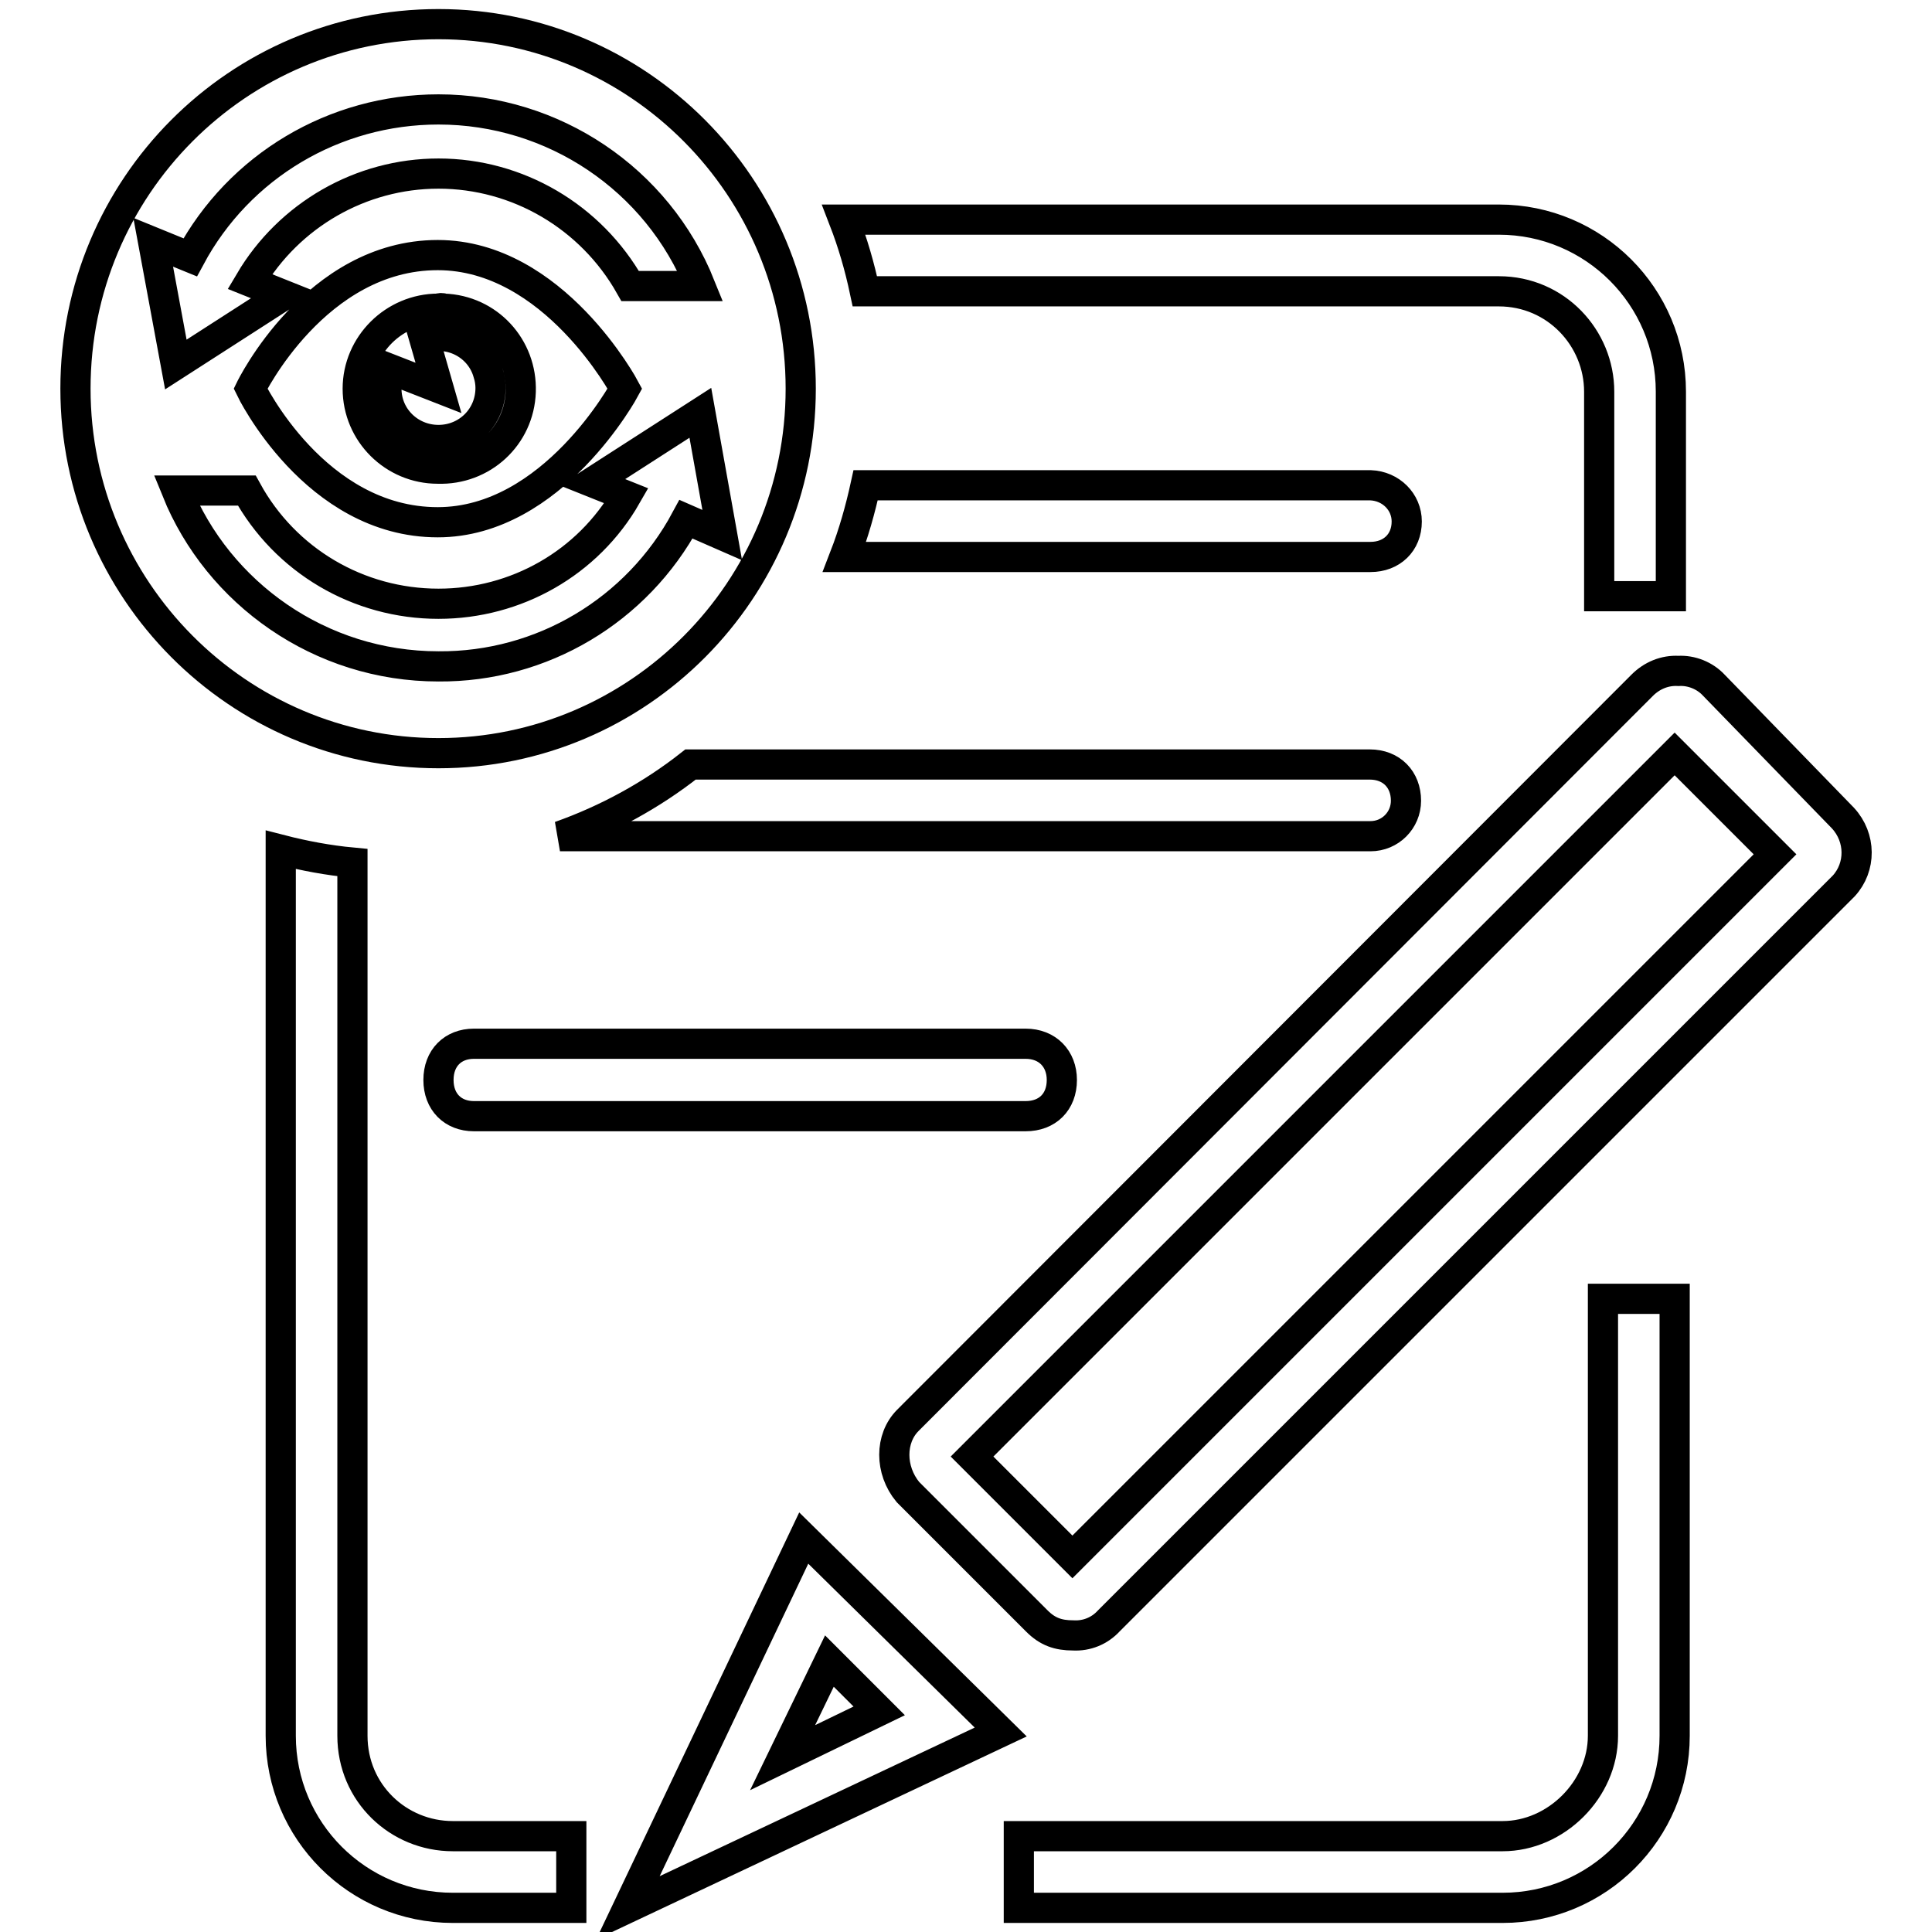 <?xml version="1.0" encoding="utf-8"?>
<!-- Svg Vector Icons : http://www.onlinewebfonts.com/icon -->
<!DOCTYPE svg PUBLIC "-//W3C//DTD SVG 1.1//EN" "http://www.w3.org/Graphics/SVG/1.1/DTD/svg11.dtd">
<svg version="1.1" xmlns="http://www.w3.org/2000/svg" xmlns:xlink="http://www.w3.org/1999/xlink" x="0px" y="0px" viewBox="0 0 256 256" enable-background="new 0 0 256 256" xml:space="preserve">
<g> <path stroke-width="4" fill-opacity="0" stroke="#000000"  d="M58.1,40.9c-5.9,0-10.7,4.8-10.7,10.6c0,5.9,4.8,10.6,10.6,10.6c0,0,0,0,0,0c5.9,0.2,10.8-4.3,11-10.2 c0.2-5.9-4.3-10.8-10.2-11C58.6,40.8,58.3,40.8,58.1,40.9z M58.1,58.3c-3.8,0-6.9-3-6.9-6.8c0-0.9,0.2-1.8,0.5-2.6l6.4,2.5 l-1.9-6.6c3.6-1.1,7.5,1,8.5,4.7c0.2,0.6,0.3,1.3,0.3,1.9C65,55.3,61.9,58.3,58.1,58.3z M58.1,3.2C31.5,3.2,10,24.8,10,51.5 c0,26.6,21.5,48.3,48.1,48.3c26.5,0,48-21.6,48-48.3C106.1,24.8,84.6,3.2,58.1,3.2z M20.3,32.1l4.9,2c6.5-12.1,19.1-19.6,32.9-19.6 c15.2,0,29,9.2,34.7,23.4h-9.3C78.3,28.7,68.6,23,58.1,23c-10.3,0-19.8,5.5-25,14.3l4.5,1.8l-14.3,9.2L20.3,32.1z M82.8,51.5 c0,0-9.5,17.7-24.8,17.7c-16.3,0-24.8-17.7-24.8-17.7s8.6-17.7,24.8-17.7C73.4,33.8,82.8,51.5,82.8,51.5z M90.9,68.8 c-6.5,12.1-19.1,19.6-32.8,19.5c-15.7,0-29.2-9.7-34.7-23.3h9.3C37.8,74.3,47.5,80,58.1,80c10.3,0,19.8-5.4,24.9-14.3l-4.5-1.8 l14.3-9.2l2.9,16.2L90.9,68.8z M114.7,64.3c-0.7,3.2-1.6,6.4-2.8,9.5h69.7c2.8,0,4.8-1.9,4.8-4.7c0-2.6-2.1-4.7-4.8-4.8H114.7z  M186.3,106.1c0-2.8-1.9-4.8-4.8-4.8H91.5c-5.2,4.1-11.1,7.3-17.3,9.5h107.4C184.2,110.8,186.3,108.7,186.3,106.1z M198.6,38.6 c7.6,0,13.3,6.2,13.3,13.3V79h9.5V51.9c0-12.6-10.2-22.8-22.8-22.8c0,0,0,0,0,0h-86.8c1.2,3.1,2.1,6.2,2.8,9.5L198.6,38.6 L198.6,38.6z M62.8,147.9h73.1c2.9,0,4.8-1.9,4.8-4.8c0-2.8-1.9-4.8-4.8-4.8H62.8c-2.8,0-4.7,1.9-4.7,4.8 C58.1,146,60,147.9,62.8,147.9z M244.2,108.4l-17.1-17.6c-1.2-1.3-3-2-4.7-1.9c-1.8-0.1-3.5,0.6-4.8,1.9l-97.3,97.4 c-2.4,2.4-2.4,6.6,0,9.5l17.1,17.1c1.4,1.4,2.8,1.9,4.8,1.9c1.8,0.1,3.5-0.6,4.7-1.9l97.4-97.4C246.6,114.9,246.6,111,244.2,108.4z  M142.1,206.3L128.8,193l93.1-93.1l13.3,13.3L142.1,206.3L142.1,206.3z M212.4,230c0,7.1-6.2,13.3-13.3,13.3H135v9.5h64.1 c12.6,0,22.8-10.2,22.8-22.8c0,0,0,0,0,0v-57.9h-9.5V230L212.4,230z M46.7,230V114.3c-3.2-0.3-6.4-0.9-9.5-1.7V230 c0,12.6,10.2,22.8,22.8,22.8c0,0,0,0,0,0h15.7v-9.5H60C52.8,243.3,46.7,237.6,46.7,230z M83.2,252.8l49.4-23.3l-26.1-25.7 L83.2,252.8z M116.5,226.7l-12.8,6.2l6.2-12.8L116.5,226.7z"/></g>
</svg>